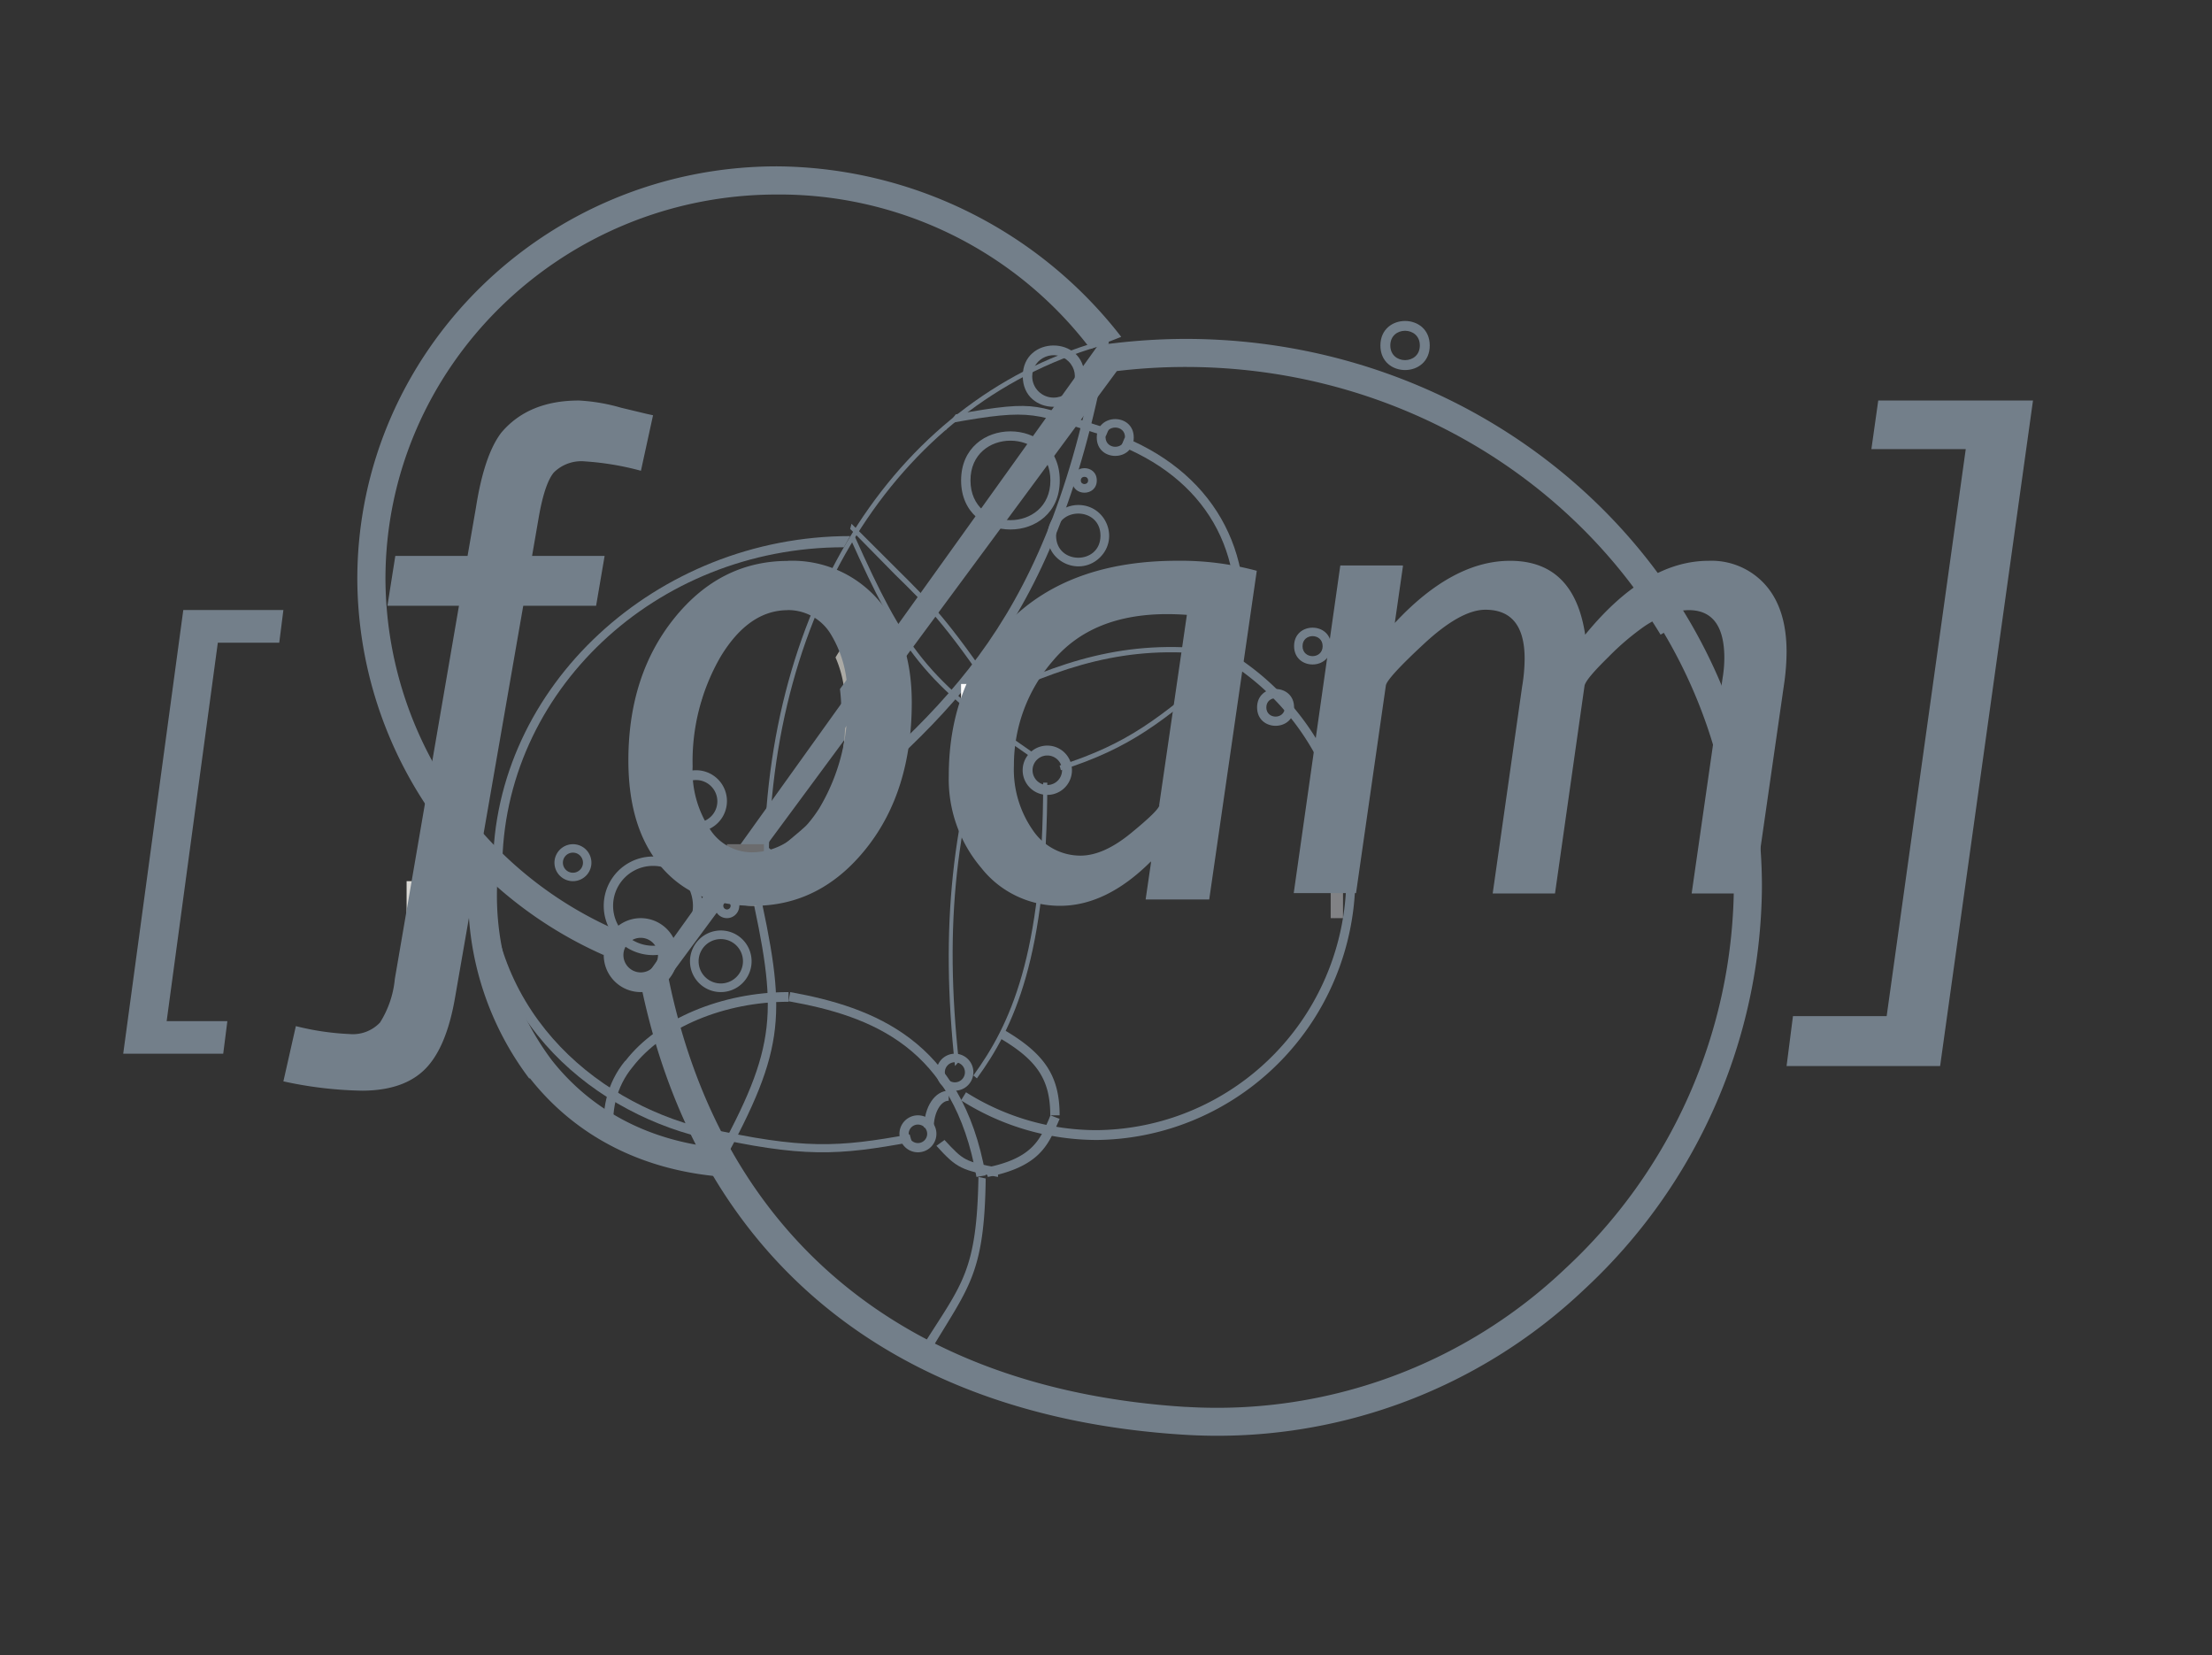 <?xml version="1.0" encoding="UTF-8" standalone="no"?>
<svg
   width="179.528"
   height="134.288"
   version="1.1"
   id="svg143"
   sodipodi:docname="foam.svg"
   inkscape:version="1.1.1 (c3084ef, 2021-09-22)"
   xmlns:inkscape="http://www.inkscape.org/namespaces/inkscape"
   xmlns:sodipodi="http://sodipodi.sourceforge.net/DTD/sodipodi-0.dtd"
   xmlns="http://www.w3.org/2000/svg"
   xmlns:svg="http://www.w3.org/2000/svg">
  <rect width="100%" height="100%" fill="#333333" stroke="none"/>
  <defs
     id="defs147" />
  <sodipodi:namedview
     id="namedview145"
     pagecolor="#ffffff"
     bordercolor="#666666"
     borderopacity="1.0"
     inkscape:pageshadow="2"
     inkscape:pageopacity="0.0"
     inkscape:pagecheckerboard="0"
     showgrid="false"
     inkscape:zoom="1.7852479"
     inkscape:cx="35.009144"
     inkscape:cy="26.326876"
     inkscape:window-width="1422"
     inkscape:window-height="850"
     inkscape:window-x="0"
     inkscape:window-y="23"
     inkscape:window-maximized="0"
     inkscape:current-layer="svg143"
     width="158px" />
  <g
     id="g6252"
     transform="translate(9,11.498)">
    <rect
       style="fill:none;stroke:none;stroke-width:2.055;stroke-miterlimit:10;paint-order:stroke fill markers"
       id="rect4549"
       width="178.978"
       height="134.288"
       x="-8.45"
       y="-11.498" />
    <path
       fill="#737f8a"
       fill-rule="nonzero"
       d="m 81.357,16.356 -1.23,0.15 L 43,68.313 c 4.514,22.123 20.182,35.122 44.11,36.604 A 43.26,43.26 0 0 0 119.616,93.092 44.945,44.945 0 0 0 134,60.466 C 134,35.944 113.013,16 87.2,16 a 50.538,50.538 0 0 0 -5.82,0.356 m 5.897,86.306 C 64.48,101.247 49.55,88.884 45.257,67.858 L 81.647,18.61 a 47.745,47.745 0 0 1 5.554,-0.333 c 24.55,0 44.52,18.916 44.52,42.189 a 42.665,42.665 0 0 1 -13.678,30.968 41.028,41.028 0 0 1 -30.804,11.22"
       id="path9" />
    <path
       fill="#737f8a"
       fill-rule="nonzero"
       d="M 20,35.492 C 20.062,48.704 27.895,60.649 40.007,66 l 0.929,-2.08 C 29.649,58.933 22.347,47.804 22.284,35.492 22.284,18.287 36.535,4.285 54.053,4.285 a 31.707,31.707 0 0 1 25.45,12.529 L 82,15.834 A 35.654,35.654 0 0 0 54.06,2 C 35.28,2 20,17.026 20,35.492 m 71.23,7.084 c 7.43,5.023 10.747,14.321 8.185,22.946 -2.562,8.626 -10.407,14.573 -19.361,14.68 A 19.87,19.87 0 0 1 69.404,77.13 L 69,77.783 A 20.608,20.608 0 0 0 80.054,81 C 89.327,80.879 97.448,74.718 100.108,65.786 102.767,56.855 99.348,47.222 91.665,42 l -0.436,0.576 z"
       id="path11" />
    <path
       fill="#737f8a"
       fill-rule="nonzero"
       d="m 60,31.417 3.656,3.718 c 2.509,2.452 4.015,3.93 8.044,9.865 L 72,44.772 C 67.97,38.798 66.362,37.226 63.956,34.836 L 60.11,31 Z m 0,0.745 C 64.045,41.166 65.895,43.9 74.774,50 L 75,49.683 C 66.145,43.606 64.435,41.081 60.36,32 Z"
       id="path13" />
    <path
       fill="#737f8a"
       fill-rule="nonzero"
       d="M 56.09,55.806 53,58.412 53.492,59 56.574,56.395 C 68.378,46.462 76.91,39.288 81,16.13 L 80.243,16 C 76.184,38.875 68.189,45.614 56.074,55.814 m -4.262,4.36 C 54.147,70.674 54.154,73.287 49,82.621 L 49.605,83 C 54.857,73.423 54.85,70.75 52.459,60 Z M 31,59 h 0.763 c 0,-14.362 12.444,-26.093 27.726,-26.093 L 60,32 C 44.29,32 31.008,44.2 31.008,59"
       id="path15" />
    <path
       fill="#737f8a"
       fill-rule="nonzero"
       d="m 53,59 h 0.384 C 53.384,37.569 64.215,20.832 81,16.376 L 80.908,16 C 63.962,20.502 53.015,37.377 53.015,58.992 M 82,24.695 c 7.298,3.023 10.516,9.287 8.828,17.139 L 91.552,42 C 93.306,33.877 89.842,27.144 82.29,24 Z"
       id="path17" />
    <path
       fill="#737f8a"
       fill-rule="nonzero"
       d="m 68.011,22.852 c -0.509,1.394 -0.186,-0.213 0,0 C 75.118,21.558 74.882,22.117 80.749,23.894 L 81,23.304 C 74.926,21.438 75.665,20.838 68.566,22.125 M 30,59.015 C 30,71.49 39.465,79.045 48.83,81 L 49,80.257 C 39.93,78.368 30.776,71.059 30.776,59 H 30 Z"
       id="path19"
       sodipodi:nodetypes="cccccsccccs" />
    <path
       fill="#737f8a"
       fill-rule="nonzero"
       d="m 34.008,75.99 c 3.768,4.776 9.25,7.54 15.831,8.01 L 50,81.69 C 44.075,81.274 39.168,78.802 35.804,74.55 A 22.218,22.218 0 0 1 31.661,57.362 L 29.367,57 a 24.526,24.526 0 0 0 4.587,19.014 M 72,72.655 c 3.169,1.828 4.24,3.435 4.24,6.345 H 77 c 0,-3.2 -1.208,-5.027 -4.628,-7 z m 4.13,6.66 c -0.748,1.716 -1.398,3.2 -5.13,3.935 L 71.17,84 c 4.155,-0.825 4.879,-2.556 5.692,-4.393 L 77,79.285 76.252,79 Z M 70.412,84 C 70.279,91.617 69.096,92.642 66,97.534 L 66.588,98 C 69.596,92.937 70.904,91.897 71,84.124 Z M 40,66 a 3,3 0 1 0 3,-3 3.008,3.008 0 0 0 -3,3 m 1.596,0 A 1.404,1.404 0 1 1 43,67.404 1.412,1.412 0 0 1 41.596,66"
       id="path21" />
    <path
       fill="#737f8a"
       fill-rule="nonzero"
       d="m 40,62 a 4,4 0 1 0 8,0 4,4 0 0 0 -8,0 m 0.76,0 a 3.24,3.24 0 1 1 6.48,0 3.24,3.24 0 0 1 -6.48,0 M 47,66.5 A 2.5,2.5 0 1 0 49.5,64 2.507,2.507 0 0 0 47,66.5 m 0.7,0 a 1.8,1.8 0 1 1 3.6,0 1.8,1.8 0 0 1 -3.6,0 M 49,62 a 1,1 0 1 0 2,0 1,1 0 0 0 -2,0 m 0.704,0 a 0.296,0.296 0 1 1 0.592,0 0.296,0.296 0 0 1 -0.592,0 M 51,58.5 a 1.5,1.5 0 1 0 3,0 1.5,1.5 0 0 0 -3,0 m 0.71,0 A 0.79,0.79 0 1 1 53.289,58.514 0.79,0.79 0 0 1 51.711,58.5 M 36,58.5 A 1.5,1.5 0 1 0 37.5,57 1.507,1.507 0 0 0 36,58.5 m 0.685,0 a 0.815,0.815 0 1 1 1.63,0 0.815,0.815 0 0 1 -1.63,0 M 45,53.5 a 2.5,2.5 0 1 0 5,0 2.5,2.5 0 0 0 -5,0 m 0.765,0 a 1.728,1.728 0 1 1 1.727,1.75 1.735,1.735 0 0 1 -1.727,-1.735 M 67,75.507 a 1.5,1.5 0 1 0 3,-0.014 1.5,1.5 0 0 0 -3,0.014 m 0.685,0 a 0.815,0.815 0 1 1 1.63,0 0.815,0.815 0 0 1 -1.63,0 M 64,80.5 a 1.5,1.5 0 1 0 3,0 1.5,1.5 0 0 0 -3,0 m 0.75,0 a 0.75,0.75 0 1 1 1.5,0 0.75,0.75 0 0 1 -1.5,0 M 74,51 a 2,2 0 1 0 4,0 2,2 0 0 0 -4,0 m 0.803,0 a 1.197,1.197 0 1 1 2.394,0 1.197,1.197 0 0 1 -2.394,0"
       id="path23" />
    <path
       fill="#737f8a"
       fill-rule="nonzero"
       d="m 69.004,27.484 c 0,5.309 8.007,5.309 8.007,0 0,-5.309 -8.007,-5.309 -8.007,0 m 0.761,0 c -0.001,-4.302 6.485,-4.302 6.486,0 -0.001,4.299 -6.487,4.299 -6.486,0 m 6.246,4.48 c 10e-7,2.217 2.695,3.327 4.272,1.76 1.576,-1.568 0.46,-4.248 -1.769,-4.248 -1.38,0.004 -2.498,1.116 -2.502,2.489 m 0.701,0 c 0,-2.389 3.603,-2.389 3.603,0 0,2.389 -3.603,2.389 -3.603,0 m 1.301,-4.48 c 0,1.327 2.002,1.327 2.002,0 0,-1.327 -2.002,-1.327 -2.002,0 m 0.705,0 c 0,-0.393 0.593,-0.393 0.593,0 0,0.393 -0.593,0.393 -0.593,0 M 80.014,24 c -0.002,1.992 3.001,1.992 3.003,0 -0.002,-1.99 -3.004,-1.99 -3.003,0 m 0.711,0 c -0.028,-1.085 1.628,-1.07 1.58,0.014 C 82.246,25.01 80.766,24.997 80.726,24 m -6.717,-4.977 c 0,3.318 5.005,3.318 5.005,0 0,-3.318 -5.005,-3.318 -5.005,0 m 0.766,0 c 0.02,-1.527 1.882,-2.273 2.96,-1.186 1.079,1.087 0.304,2.929 -1.232,2.928 -0.956,-0.004 -1.729,-0.776 -1.729,-1.727 m 21.255,21.893 c 0.008,1.992 3.011,1.978 3.003,-0.014 -0.011,-1.99 -3.013,-1.976 -3.003,0.014 m 0.686,0 c -9.18e-4,-1.083 1.631,-1.083 1.632,0 -9.16e-4,1.081 -1.632,1.081 -1.632,0 M 93.026,45.901 c 0,1.991 3.003,1.991 3.003,0 0,-1.991 -3.003,-1.991 -3.003,0 m 0.751,0 c 0,-0.995 1.501,-0.995 1.501,0 0,0.995 -1.501,0.995 -1.501,0 M 103.035,16.534 c -0.004,2.658 4.008,2.658 4.004,0 -0.004,-2.651 -4,-2.651 -4.004,0 m 0.804,0 c -0.003,-1.591 2.399,-1.591 2.396,0 -0.003,1.586 -2.394,1.586 -2.396,0"
       id="path23-5"
       style="stroke-width:0.998"
       sodipodi:nodetypes="cscccccscccsccsccsccccccccsccscccccccccsccsccsccsc" />
    <path
       fill="#737f8a"
       fill-rule="nonzero"
       d="m 75.664,52 c 0,14.062 -2.721,19.71 -5.664,23.765 L 70.286,76 C 73.27,71.914 76,66.145 76,52.008 h -0.357 z m -7.149,22.992 0.307,-0.342 C 67.602,63.467 68.569,54.847 72,45.136 L 71.683,45 c -3.45,9.771 -4.395,18.742 -3.175,30 M 90.015,42.613 C 85.105,46.739 82.647,48.818 77,50.618 L 77.105,51 c 5.715,-1.824 8.196,-3.91 13.143,-8.068 L 91,42.311 90.767,42 Z M 72,44.595 72.142,45 c 5.994,-2.789 11.44,-4.39 18.806,-3.142 L 91,41.436 C 83.553,40.171 78.016,41.789 72,44.604 M 41.738,74.58 c -1.459,1.763 -2.045,4.139 -1.584,6.42 l 0.75,-0.165 c -0.406,-2.05 0.127,-4.181 1.442,-5.76 2.477,-3.21 7.445,-5.29 12.654,-5.29 V 69 c -5.426,0 -10.628,2.19 -13.24,5.58"
       id="path25"
       sodipodi:nodetypes="cccccccccccccccccccccccccccccc" />
    <path
       fill="#737f8a"
       fill-rule="nonzero"
       d="M 55,69.743 C 61.841,70.957 68.412,73.535 70.25,84 L 71,83.871 C 69.08,72.905 61.901,70.221 55.135,69 Z m -7,10.873 c 8.237,1.868 11.058,1.631 17,0.548 L 64.83,80.542 C 59.02,81.594 56.253,81.787 48.193,80 Z"
       id="path27" />
    <path
       fill="#737f8a"
       fill-rule="nonzero"
       d="m 67,81.472 c 1.667,1.846 2.058,1.988 5,2.528 V 83.25 C 69.3,82.748 69.2,82.665 67.658,81 Z m -1,-1.48 h 0.784 c 0,-1.182 0.557,-2.177 1.216,-2.177 V 77 c -1.122,0 -2,1.32 -2,3"
       id="path29" />
    <path
       d="M 22,88 V 13 m 0,75 V 13 M -6.171,75 1,35 h -8 m 24,-6 -0.942,5.436 H 7.946 L 0.326,77.19 C -0.305,80.83 -1.417,83.443 -3,85 M 13,12 a 18.91,18.91 0 0 1 4.534,0.798 L 20.305,13.5 21,13.667 19.693,20 a 29.063,29.063 0 0 0 -5.939,-1.029"
       id="path31"
       style="fill:none;fill-rule:evenodd" />
    <path
       d="m 16,29 a 17.402,17.402 0 0 0 -3.877,4.277 L 12,34 h 3.14 z M 14,18.677 c 0.909,0.028 1.814,0.137 2.706,0.323 1.08,-0.28 2.177,-0.474 3.284,-0.578 L 21,13.547 20.329,13.385 18.799,13 18.445,14.694"
       id="path33"
       style="fill:none;fill-rule:evenodd" />
    <path
       d="M -9,88 H 22 V 13"
       id="path35"
       style="fill:none;fill-rule:evenodd" />
    <path
       d="M -9,88 H 22 V 13"
       id="path37"
       style="fill:none;fill-rule:evenodd" />
    <path
       fill="#6b6c6e"
       d="m 50,57 h 3 v 1 h -3 z"
       id="path39"
       style="fill-rule:evenodd" />
    <path
       d="M 21,114 V 3 M 19,37 V 12 m 0,25 V 12 m -6,17 -1.359,8 H 0 M 16,5 20.003,5.969 21,6.202 19.109,15 M 10,37 h 2 m -2,0 h 2"
       id="path43"
       style="fill:none;fill-rule:evenodd" />
    <path
       d="M 19.946,6 21,6.232 19,15"
       id="path45"
       style="fill:none;fill-rule:evenodd" />
    <path
       fill="#d9d8d4"
       d="m 24,60 h 4 v 7 h -4 z"
       id="path81"
       style="fill-rule:evenodd" />
    <path
       fill="#abaaa5"
       fill-rule="nonzero"
       d="m 50.775,59.45 -1.093,1.5 c 0.315,-0.092 0.654,-0.037 0.923,0.148 0.269,0.185 0.438,0.481 0.459,0.804 0.363,0.067 0.731,0.1 1.1,0.098 h 0.25 a 14.31,14.31 0 0 1 -1.646,-2.504 l 0.007,-0.045 z m 9.859,-6.814 c -1.063,0.9 -2.163,1.814 -3.294,2.744 l -0.045,0.067 a 11.26,11.26 0 0 1 -0.425,0.623 9.374,9.374 0 0 0 1.525,2.586 22.364,22.364 0 0 0 1.601,-1.597 z M 46.859,51.549 a 1.691,1.691 0 0 0 0.228,2.699 11.566,11.566 0 0 1 -0.228,-2.377 z m 1.139,-6.41 a 18.05,18.05 0 0 0 -2.657,2.534 20.308,20.308 0 0 0 -0.334,3.688 14.055,14.055 0 0 0 1.427,6.635 3.983,3.983 0 0 1 1.92,1.897 l 1.139,-1.582 a 5.2,5.2 0 0 1 -1.253,-1.297 7.08,7.08 0 0 1 -0.918,-1.852 2.46,2.46 0 0 1 -1.792,-2.12 2.445,2.445 0 0 1 1.344,-2.423 18.166,18.166 0 0 1 1.108,-5.488 z m 13.782,-0.51 -2.193,2.946 a 17.2,17.2 0 0 1 -1.329,5.998 c 0.87,-0.72 1.718,-1.43 2.543,-2.13 z m 0,-3.629 c -0.85,0 -1.677,0.032 -2.482,0.097 a 8.628,8.628 0 0 0 -0.486,0.75 c 0.365,0.836 0.603,1.72 0.706,2.624 L 62,41.037 h -0.22 z"
       id="path83" />
    <path
       fill="#737f8a"
       fill-rule="nonzero"
       d="M 49.14,58.183 48,59.756 c 0.128,0.266 0.225,0.546 0.289,0.834 0.192,0.148 0.393,0.285 0.6,0.41 0.127,-0.12 0.281,-0.206 0.45,-0.253 l 1.094,-1.49 a 11.046,11.046 0 0 1 -0.296,-0.604 3.83,3.83 0 0 1 -0.981,-0.5 M 61.658,41 59.171,44.413 c 0.074,0.596 0.11,1.195 0.107,1.796 v 1.326 L 61.475,44.607 62,41 H 61.688 M 60,52 c -0.715,0.73 -1.45,1.465 -2.204,2.206 C 57.569,54.826 57.303,55.426 57,56 a 214.17,214.17 0 0 0 2.855,-2.843 z m -14,6 c 0.162,0.37 0.342,0.73 0.538,1.077 A 8.087,8.087 0 0 0 48,61 c -0.24,-1.316 -0.978,-2.425 -2,-3 m 3.83,3 A 1.246,1.246 0 0 0 49,61.3 6.315,6.315 0 0 0 51,62 C 50.96,61.437 50.444,60.999 49.822,61 M 46.504,51 A 2.687,2.687 0 0 0 45.013,53.666 2.713,2.713 0 0 0 47,56 9.545,9.545 0 0 1 46.722,54.985 1.868,1.868 0 0 1 45.846,53.561 1.854,1.854 0 0 1 46.47,52.015 V 51"
       id="path85" />
    <path
       fill="#ffffff"
       d="m 50,59 h 3 v 2 h -3 z"
       id="path89"
       style="fill-rule:evenodd" />
    <path
       fill="#6f7072"
       d="m 50,59 h 2 v 2 h -2 z"
       id="path91"
       style="fill-rule:evenodd" />
    <path
       fill="#737f8a"
       fill-rule="nonzero"
       d="M 88,44 87.077,44.568 87,45 87.923,44.438 Z M 88.062,41 88,41.5 88.938,41.56 89,41.06 88.062,41"
       id="path105" />
    <path
       fill="#abaaa5"
       d="m 88,41 h 2 v 4 h -2 z"
       id="path109"
       style="fill-rule:evenodd" />
    <path
       fill="#6e6f72"
       d="m 87,43 h 4 v 2 h -4 z m 1,-2 h 3 v 1 h -3 z"
       id="path111"
       style="fill-rule:evenodd" />
    <path
       fill="#ffffff"
       d="m 71,43 h 2 v 3 h -2 z"
       id="path115"
       style="fill-rule:evenodd" />
    <path
       fill="#ffffff"
       d="m 69,44 h 4 v 12 h -4 z"
       id="path117"
       style="fill-rule:evenodd" />
    <path
       fill="#6c6d6f"
       d="m 70,45 h 3 v 10 h -3 z"
       id="path119"
       style="fill-rule:evenodd" />
    <path
       fill="#737f8a"
       fill-rule="nonzero"
       d="m 126.037,36.03 c -0.714,0.378 -1.395,0.806 -2.037,1.28 0.627,0.875 1.218,1.771 1.773,2.69 0.64,-0.377 1.323,-0.688 2.037,-0.927 L 128,39.013 A 62.154,62.154 0 0 0 126.045,36"
       id="path127" />
    <path
       fill="#c9c7c4"
       d="m 114,35 h 2 v 2 h -2 z"
       id="path129"
       style="fill-rule:evenodd" />
    <path
       fill="#abaaa5"
       fill-rule="nonzero"
       d="m 99.317,63 0.06,-0.32 0.214,-1.528 A 20.236,20.236 0 0 0 98,50.983 M 101.308,37 c -0.493,0.343 -0.987,0.74 -1.48,1.192 l -1.636,11.473 a 20.834,20.834 0 0 1 2.072,6.705 l 1.229,-8.769 c 0.317,-1.838 0.485,-3.7 0.503,-5.565 0.038,-1.702 -0.195,-3.4 -0.688,-5.029"
       id="path131" />
    <path
       fill="#737f8a"
       fill-rule="nonzero"
       d="M 99.204,63.664 99.152,64 Z M 98.168,50 98,51.4 c 1.229,3.345 1.717,7.019 1.417,10.66 L 100,57.055 a 25.16,25.16 0 0 0 -1.812,-7.04 z"
       id="path133" />
    <path
       fill="#abaaa5"
       d="m 100,35 h 2 v 3 h -2 z"
       id="path135"
       style="fill-rule:evenodd" />
    <path
       fill="#818285"
       d="m 99,57 h 1 v 6 h -1 z"
       id="path137"
       style="fill-rule:evenodd" />
    <path
       fill="#737f8a"
       fill-rule="nonzero"
       d="m 14,38 -0.336,2.651 H 8.679 L 4.526,71.357 H 9.453 L 9.117,74 H 1 L 5.876,38 Z M 33.462,37.683 27.935,69.43 c -0.465,2.71 -1.273,4.646 -2.422,5.806 -1.15,1.161 -2.843,1.749 -5.078,1.764 A 32.116,32.116 0 0 1 14,76.243 l 1.012,-4.481 c 1.428,0.362 2.888,0.577 4.358,0.643 a 3.03,3.03 0 0 0 2.475,-0.938 8.035,8.035 0 0 0 1.2,-3.535 L 28.25,37.653 h -5.805 l 0.638,-4.042 h 5.864 L 29.63,29.675 C 30.072,26.859 30.755,24.83 31.677,23.619 33.143,21.873 35.245,21 37.986,21 c 1.156,0.062 2.3,0.258 3.413,0.583 l 2.084,0.5 0.518,0.113 -0.983,4.504 a 22.898,22.898 0 0 0 -4.5,-0.757 3.17,3.17 0 0 0 -2.572,0.9 c -0.5,0.601 -0.91,1.83 -1.23,3.687 l -0.533,3.081 h 5.888 l -0.69,4.042 h -5.91 l -0.008,0.03 z m 21.477,-3.676 a 9.243,9.243 0 0 1 7.313,3.136 c 1.832,2.096 2.748,4.88 2.748,8.353 0,4.815 -1.237,8.77 -3.71,11.863 C 58.817,60.453 55.78,62 52.176,62 48.995,62 46.504,60.96 44.702,58.879 42.901,56.798 42,53.904 42,50.196 c 0,-4.605 1.244,-8.452 3.733,-11.541 2.488,-3.089 5.557,-4.636 9.206,-4.64 m 0,3.996 c -2.102,0 -3.914,1.248 -5.435,3.742 a 16.95,16.95 0 0 0 -2.29,8.945 8.503,8.503 0 0 0 1.366,5.022 4.046,4.046 0 0 0 3.405,1.939 c 2.137,0 3.967,-1.18 5.488,-3.54 a 16.112,16.112 0 0 0 2.29,-8.908 9.308,9.308 0 0 0 -1.328,-5.239 4.046,4.046 0 0 0 -3.504,-1.968 M 93,34.824 89.141,61.487 H 83.98 l 0.432,-2.964 V 58.395 C 82.008,60.798 79.546,62 77.025,62 74.52,62 72.158,60.86 70.635,58.915 a 11.094,11.094 0 0 1 -2.631,-7.46 c 0,-5.063 1.628,-9.237 4.885,-12.52 3.257,-3.284 7.81,-4.928 13.66,-4.933 A 23.72,23.72 0 0 1 93,34.816 M 85.074,53.87 87.328,38.392 a 22.15,22.15 0 0 0 -1.598,-0.06 c -4.059,0 -7.146,1.257 -9.26,3.771 a 12.918,12.918 0 0 0 -3.18,8.494 8.62,8.62 0 0 0 1.544,5.28 4.658,4.658 0 0 0 3.858,2.051 c 1.245,0 2.609,-0.606 4.09,-1.818 1.482,-1.212 2.254,-1.966 2.316,-2.263 m 19.77,-19.43 -0.665,4.632 c 3.13,-3.362 6.25,-5.044 9.359,-5.044 3.457,0 5.488,1.999 6.093,5.996 3.261,-3.997 6.603,-5.996 10.025,-5.996 a 5.853,5.853 0 0 1 4.589,1.941 c 1.154,1.295 1.731,3.11 1.731,5.45 a 18.436,18.436 0 0 1 -0.174,2.412 L 133.354,61 h -5.058 l 2.503,-17.425 c 0.095,-0.552 0.146,-1.111 0.15,-1.671 0,-2.598 -0.964,-3.897 -2.895,-3.897 -0.55,0.01 -1.095,0.114 -1.61,0.307 a 9.345,9.345 0 0 0 -1.958,0.99 21.02,21.02 0 0 0 -2.94,2.502 c -1.24,1.214 -1.883,1.986 -1.944,2.339 L 117.206,61 h -5.058 l 2.39,-16.795 c 0.128,-0.743 0.196,-1.495 0.203,-2.249 0,-2.653 -1.06,-3.98 -3.183,-3.98 -1.34,0 -3.008,0.927 -5.004,2.781 -1.996,1.854 -3.022,2.978 -3.077,3.373 l -2.42,16.84 H 96 l 3.78,-26.583 h 5.058 z M 148.462,75 H 136 l 0.518,-4.049 h 7.605 l 6.419,-46.008 h -7.658 L 143.44,21 H 156"
       id="path139" />
  </g>
</svg>
